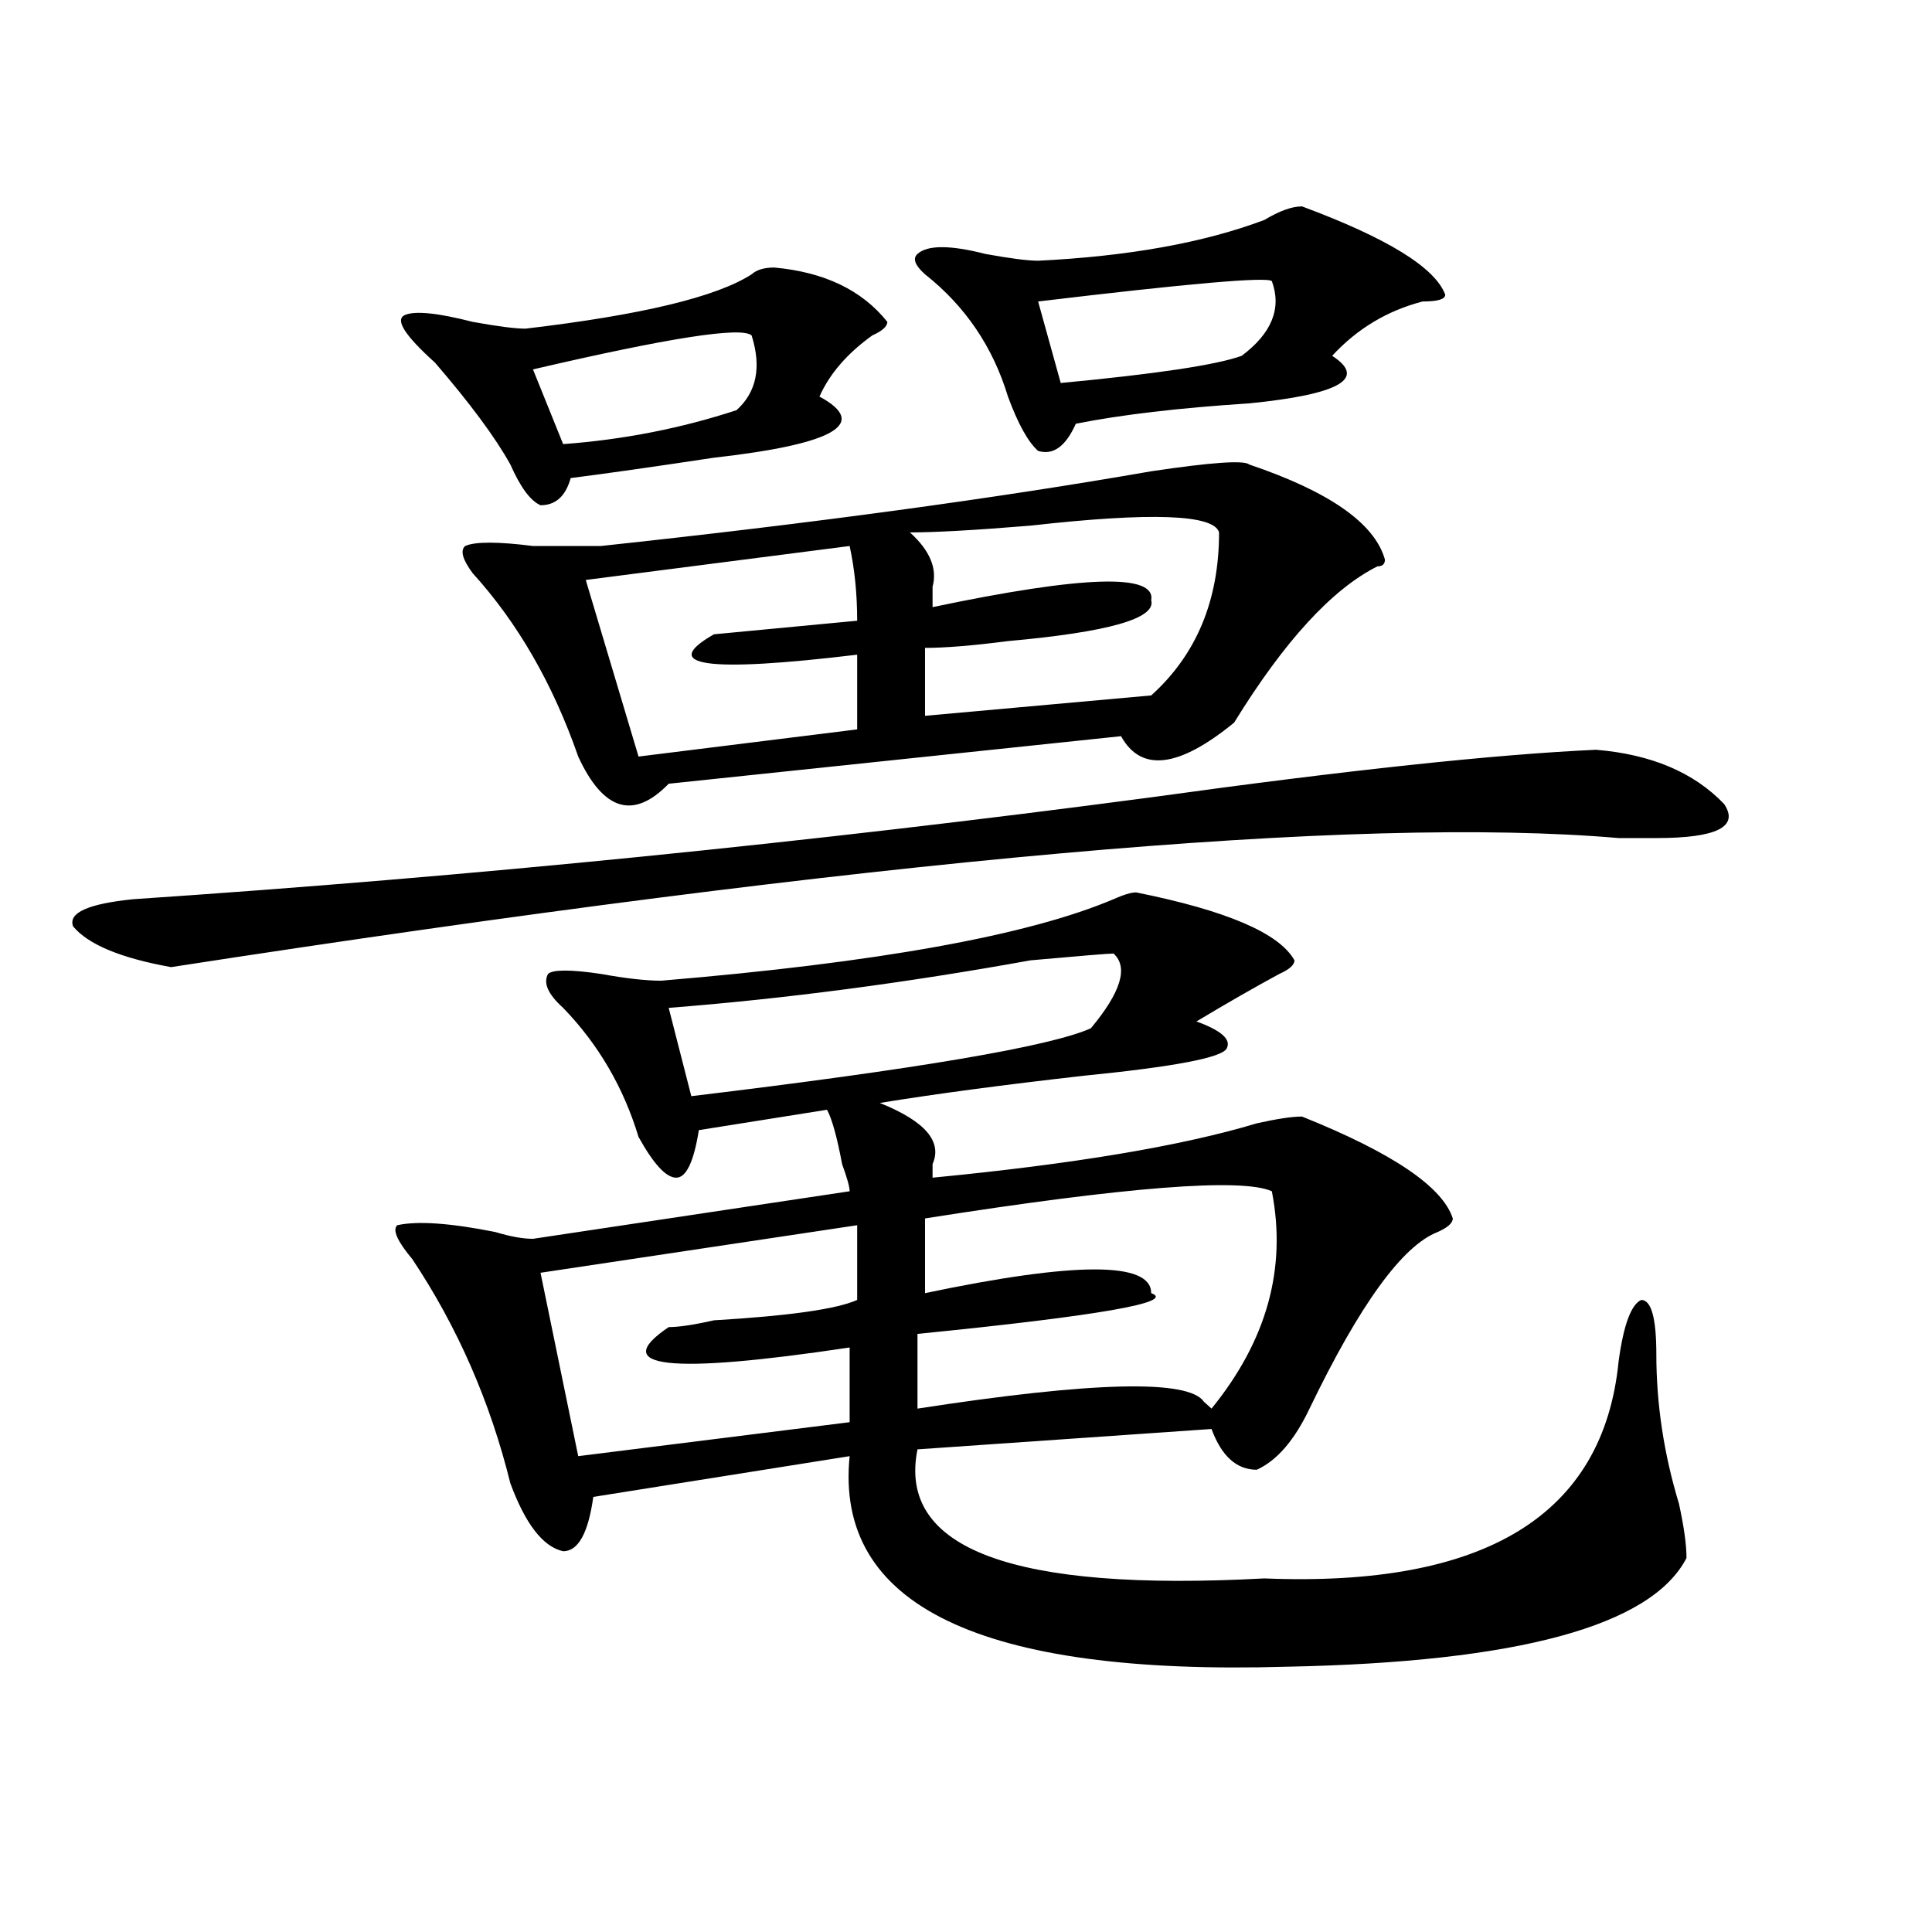 <?xml version="1.0" encoding="utf-8"?>
<!-- Generator: Adobe Illustrator 16.0.0, SVG Export Plug-In . SVG Version: 6.00 Build 0)  -->
<!DOCTYPE svg PUBLIC "-//W3C//DTD SVG 1.1//EN" "http://www.w3.org/Graphics/SVG/1.1/DTD/svg11.dtd">
<svg version="1.1" id="图层_1" xmlns="http://www.w3.org/2000/svg" xmlns:xlink="http://www.w3.org/1999/xlink" x="0px" y="0px"
	 width="1000px" height="1000px" viewBox="0 0 1000 1000" enable-background="new 0 0 1000 1000" xml:space="preserve">
<path d="M826.102,388.078c28.597,2.362,50.73,11.755,66.34,28.125c7.805,11.755-3.902,17.578-35.121,17.578
	c-2.622,0-9.146,0-19.512,0c-135.302-11.7-385.052,10.547-749.25,66.797c-26.036-4.669-42.926-11.7-50.73-21.094
	c-2.622-7.031,7.805-11.7,31.219-14.063c174.264-11.7,349.869-29.278,526.816-52.734
	C697.324,398.625,774.029,390.44,826.102,388.078z M588.059,461.906c46.828,9.394,74.145,21.094,81.949,35.156
	c0,2.362-2.622,4.724-7.805,7.031c-13.049,7.031-27.316,15.271-42.926,24.609c12.987,4.724,18.17,9.394,15.609,14.063
	c-2.622,4.724-27.316,9.394-74.145,14.063c-41.646,4.724-76.767,9.394-105.363,14.063c23.414,9.394,32.499,19.94,27.316,31.641
	c0,2.362,0,4.724,0,7.031c72.803-7.031,128.777-16.37,167.801-28.125c10.365-2.308,18.17-3.516,23.414-3.516
	c46.828,18.786,72.803,36.364,78.047,52.734c0,2.362-2.622,4.724-7.805,7.031c-18.231,7.031-40.365,37.519-66.34,91.406
	c-7.805,16.425-16.951,26.972-27.316,31.641c-10.427,0-18.231-7.031-23.414-21.094l-152.191,10.547
	c-10.427,51.581,49.389,73.828,179.508,66.797c114.448,4.669,175.605-32.794,183.41-112.5c2.561-18.731,6.463-29.278,11.707-31.641
	c5.183,0,7.805,9.394,7.805,28.125c0,25.817,3.902,51.581,11.707,77.344c2.561,11.755,3.902,21.094,3.902,28.125
	c-18.231,35.156-87.193,53.888-206.824,56.25c-158.716,4.669-234.141-31.641-226.336-108.984l-132.68,21.094
	c-2.622,18.786-7.805,28.125-15.609,28.125c-10.427-2.308-19.512-14.063-27.316-35.156c-10.427-42.188-27.316-80.859-50.73-116.016
	c-7.805-9.339-10.427-15.216-7.805-17.578c10.365-2.308,27.316-1.153,50.73,3.516c7.805,2.362,14.268,3.516,19.512,3.516
	l163.898-24.609c0-2.308-1.342-7.031-3.902-14.063c-2.622-14.063-5.244-23.401-7.805-28.125l-66.34,10.547
	c-2.622,16.425-6.524,24.609-11.707,24.609c-5.244,0-11.707-7.031-19.512-21.094c-7.805-25.763-20.854-48.011-39.023-66.797
	c-7.805-7.031-10.427-12.854-7.805-17.578c2.561-2.308,11.707-2.308,27.316,0c12.987,2.362,23.414,3.516,31.219,3.516
	c111.826-9.339,189.873-23.401,234.141-42.188C581.534,463.114,585.437,461.906,588.059,461.906z M400.746,138.469
	c25.975,2.362,45.486,11.755,58.535,28.125c0,2.362-2.622,4.724-7.805,7.031c-13.049,9.394-22.134,19.94-27.316,31.641
	c25.975,14.063,7.805,24.609-54.633,31.641c-31.219,4.724-55.975,8.239-74.145,10.547c-2.622,9.394-7.805,14.063-15.609,14.063
	c-5.244-2.308-10.427-9.339-15.609-21.094c-7.805-14.063-20.854-31.641-39.023-52.734c-15.609-14.063-20.854-22.247-15.609-24.609
	c5.183-2.308,16.89-1.153,35.121,3.516c12.987,2.362,22.072,3.516,27.316,3.516c59.815-7.031,98.839-16.37,117.07-28.125
	C391.6,139.677,395.502,138.469,400.746,138.469z M646.594,240.422c41.584,14.063,64.998,30.487,70.242,49.219
	c0,2.362-1.342,3.516-3.902,3.516c-23.414,11.755-48.17,38.672-74.145,80.859c-28.658,23.456-48.17,25.817-58.535,7.031
	l-234.141,24.609c-18.231,18.786-33.841,14.063-46.828-14.063c-13.049-37.464-31.219-69.104-54.633-94.922
	c-5.244-7.031-6.524-11.7-3.902-14.063c5.183-2.308,16.89-2.308,35.121,0c15.609,0,27.316,0,35.121,0
	c109.266-11.7,204.202-24.609,284.871-38.672C627.082,239.269,643.972,238.114,646.594,240.422z M389.039,173.625
	c-5.244-4.669-42.926,1.208-113.168,17.578l15.609,38.672c31.219-2.308,61.096-8.185,89.754-17.578
	C391.6,202.958,394.222,190.05,389.039,173.625z M443.672,634.172l-163.898,24.609l19.512,94.922l140.484-17.578v-38.672
	c-93.656,14.063-124.875,10.547-93.656-10.547c5.183,0,12.987-1.153,23.414-3.516c39.023-2.308,63.718-5.823,74.145-10.547V634.172z
	 M439.77,282.609l-136.582,17.578l27.316,91.406l113.168-14.063v-38.672c-78.047,9.394-102.803,5.878-74.145-10.547l74.145-7.031
	C443.672,307.219,442.33,294.364,439.77,282.609z M576.352,493.547c-2.622,0-16.951,1.208-42.926,3.516
	c-65.06,11.755-127.497,19.94-187.313,24.609l11.707,45.703c117.07-14.063,185.971-25.763,206.824-35.156
	C580.254,513.487,584.156,500.578,576.352,493.547z M630.984,275.578c-2.622-9.339-35.121-10.547-97.559-3.516
	c-28.658,2.362-49.45,3.516-62.438,3.516c10.365,9.394,14.268,18.786,11.707,28.125c0,4.724,0,8.239,0,10.547
	c78.047-16.37,115.729-17.578,113.168-3.516c2.561,9.394-22.134,16.425-74.145,21.094c-18.231,2.362-32.561,3.516-42.926,3.516
	V370.5l117.07-10.547C619.277,338.859,630.984,310.734,630.984,275.578z M673.91,106.828c44.206,16.425,68.9,31.641,74.145,45.703
	c0,2.362-3.902,3.516-11.707,3.516c-18.231,4.724-33.841,14.063-46.828,28.125c18.17,11.755,3.902,19.94-42.926,24.609
	c-36.463,2.362-66.34,5.878-89.754,10.547c-5.244,11.755-11.707,16.425-19.512,14.063c-5.244-4.669-10.427-14.063-15.609-28.125
	c-7.805-25.763-22.134-46.856-42.926-63.281c-5.244-4.669-6.524-8.185-3.902-10.547c5.183-4.669,16.89-4.669,35.121,0
	c12.987,2.362,22.072,3.516,27.316,3.516c46.828-2.308,85.852-9.339,117.07-21.094C662.203,109.19,668.666,106.828,673.91,106.828z
	 M658.301,616.594c-15.609-7.031-75.486-2.308-179.508,14.063v38.672c78.047-16.37,117.07-16.37,117.07,0
	c12.987,4.724-27.316,11.755-120.973,21.094v38.672c91.034-14.063,140.484-15.216,148.289-3.516l3.902,3.516
	C655.679,693.938,666.105,656.474,658.301,616.594z M658.301,145.5c-2.622-2.308-42.926,1.208-120.973,10.547l11.707,42.188
	c49.389-4.669,80.607-9.339,93.656-14.063C658.301,172.472,663.483,159.563,658.301,145.5z"/>
</svg>
